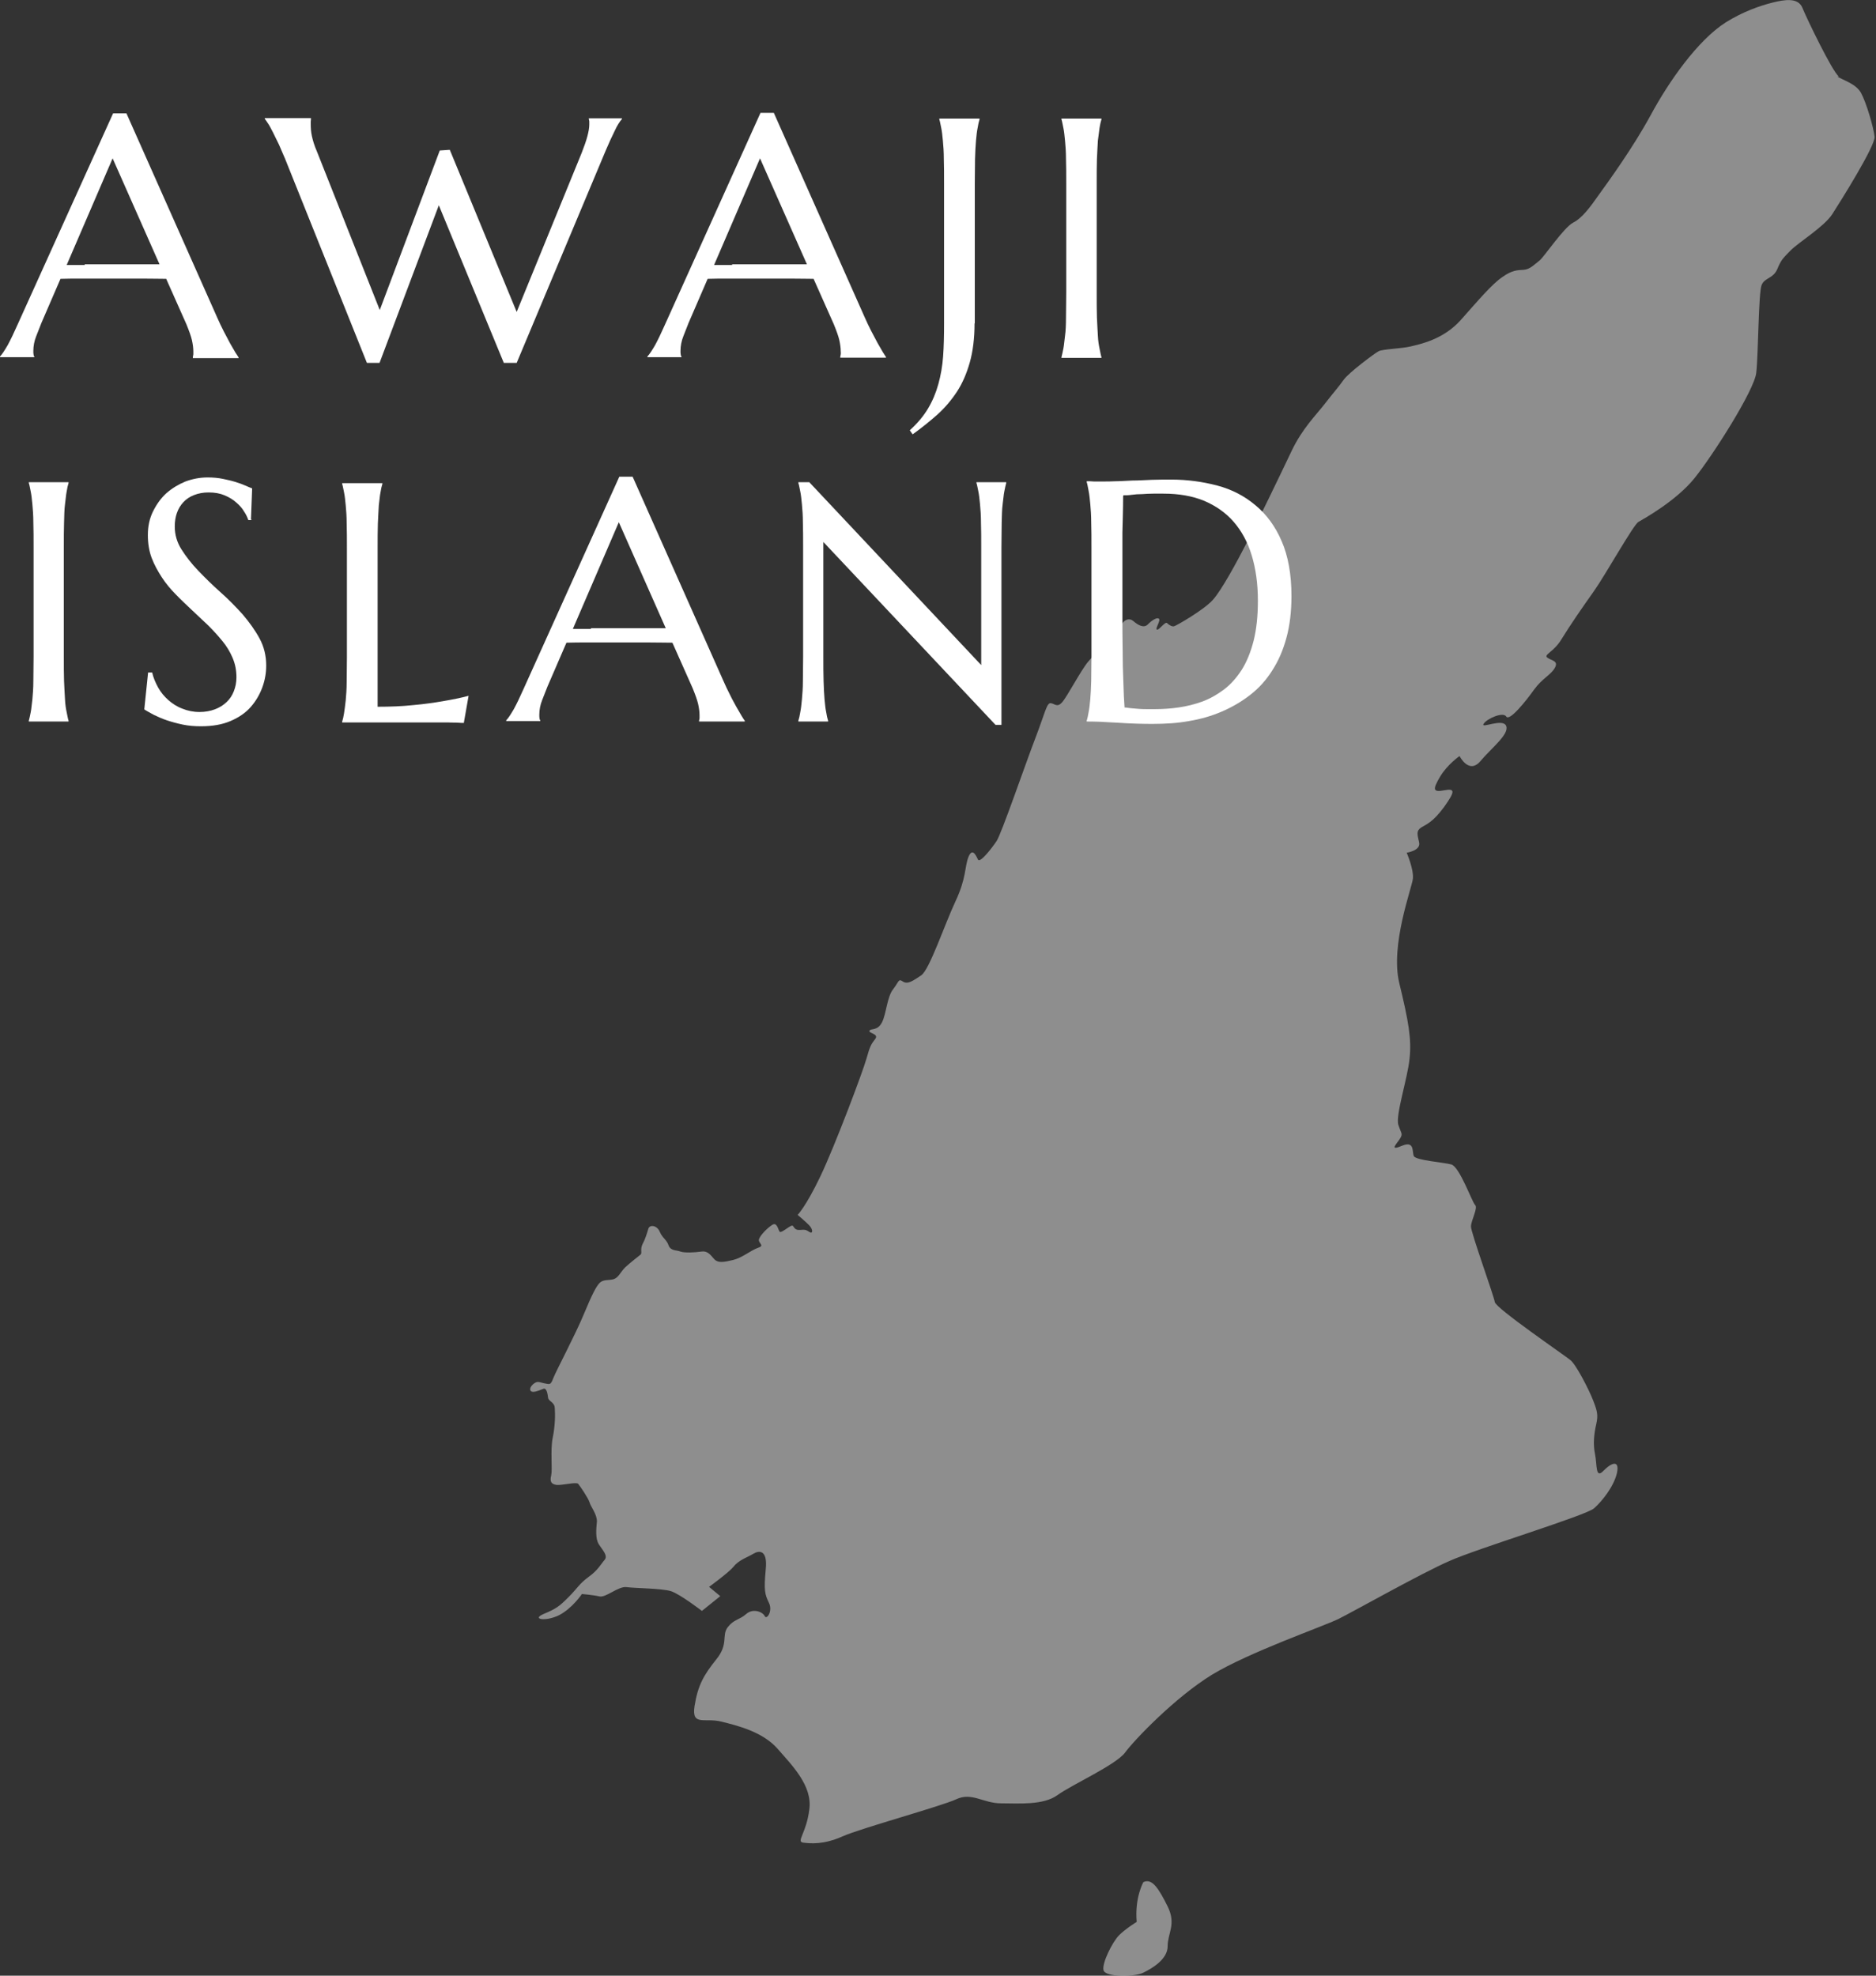 <?xml version="1.0" encoding="UTF-8"?><svg id="uuid-597f0bff-e1cd-49ad-83e4-adf23cb26c69" xmlns="http://www.w3.org/2000/svg" viewBox="0 0 78.79 82.97"><rect x="0" y="0" width="78.79" height="82.97" fill="#333333" stroke="none"/><g opacity=".7"><path d="M77.22,3.2c-.25-.17-1.35-2.44-1.52-2.87-.18-.44-.74-.35-1.26-.22-.52,.13-1.24,.38-1.96,.83-1.19,.76-2.4,2.5-3.15,3.89-.76,1.4-1.82,2.85-2.18,3.35-.35,.5-.7,.98-1.08,1.17-.39,.2-1.22,1.44-1.41,1.59-.2,.15-.39,.37-.66,.39-.26,.02-.48,0-.91,.31-.44,.3-1.01,.98-1.74,1.8-.74,.83-1.74,1.02-2.11,1.11s-1.17,.11-1.34,.2c-.17,.09-1.24,.89-1.46,1.19-.22,.31-.38,.48-.77,.98-.39,.51-.96,1.05-1.42,2.01-.45,.95-1.43,2.98-1.87,3.83s-1.07,2.02-1.44,2.43c-.37,.42-1.54,1.09-1.63,1.11-.08,.02-.2-.04-.29-.13-.08-.09-.35,.31-.43,.27-.09-.04,.18-.39,.08-.46-.08-.06-.28,.06-.46,.24-.17,.18-.43,.02-.6-.13s-.4-.1-.57,.24c-.17,.35-.17,.44-.54,.78-.37,.35-.5,.31-.8,.68-.31,.37-.87,1.45-1.09,1.7-.21,.24-.31,.06-.48,.04-.17-.02-.24,.41-.65,1.48-.41,1.06-1.43,4.04-1.63,4.32-.19,.28-.7,.95-.78,.76-.09-.19-.24-.5-.4-.09-.16,.42-.08,.87-.54,1.85s-1.09,2.87-1.44,3.11c-.35,.23-.56,.39-.77,.26-.19-.13-.15-.02-.4,.31-.27,.33-.29,1.04-.48,1.41-.19,.36-.46,.24-.52,.34-.07,.11,.41,.13,.24,.35-.17,.22-.22,.29-.37,.83-.15,.54-1.32,3.65-1.93,4.93s-.96,1.63-.96,1.63c0,0,.29,.24,.48,.43,.19,.2,.15,.38,.02,.29-.14-.09-.18-.11-.39-.09-.22,.02-.24-.09-.31-.17-.06-.09-.5,.35-.56,.24-.07-.11-.11-.41-.31-.28s-.48,.41-.55,.59c-.06,.18,.27,.27-.04,.37-.31,.11-.67,.42-1.04,.51-.38,.09-.64,.15-.81-.04-.17-.2-.29-.35-.54-.31-.27,.04-.7,.06-.87,0-.17-.07-.41-.02-.5-.26-.08-.24-.26-.31-.37-.57-.11-.27-.42-.32-.48-.13-.06,.2-.13,.44-.25,.66-.1,.22,0,.37-.08,.43-.09,.07-.42,.33-.63,.52-.21,.2-.28,.44-.5,.51-.22,.06-.42,0-.58,.15-.15,.15-.32,.48-.67,1.32-.35,.85-1.15,2.35-1.28,2.68-.12,.32-.15,.26-.39,.22-.23-.05-.28-.11-.46,.04-.17,.15-.16,.32,0,.32s.31-.09,.44-.13c.13-.04,.17,.22,.19,.38,.02,.15,.27,.18,.28,.43,.02,.27,.02,.74-.09,1.27-.1,.52,0,1.29-.06,1.56-.07,.28,.02,.37,.23,.4,.23,.02,.8-.13,.9-.05,.08,.09,.43,.61,.48,.78,.04,.17,.32,.5,.31,.81-.03,.3-.07,.72,.08,.95,.15,.24,.4,.48,.24,.66-.15,.17-.28,.44-.68,.72-.39,.29-.45,.46-.84,.85s-.52,.48-1.04,.7c-.52,.22,.08,.33,.65,.05,.56-.29,.96-.89,.96-.89,0,0,.48,.04,.73,.1,.27,.07,.79-.43,1.14-.39,.35,.05,1.47,.05,1.87,.17,.39,.13,1.3,.83,1.3,.83l.77-.62-.47-.39s.83-.6,1.04-.86c.21-.27,.61-.4,.82-.53s.61-.21,.52,.66c-.08,.87-.04,1.04,.13,1.39,.18,.35-.09,.74-.17,.57-.08-.17-.48-.35-.78-.09-.3,.26-.52,.22-.78,.56-.26,.35,.05,.7-.48,1.35-.52,.65-.77,1.08-.91,1.96-.13,.86,.43,.47,1.13,.65,.69,.17,1.73,.43,2.35,1.13,.61,.7,1.48,1.56,1.34,2.56-.12,.99-.56,1.35-.26,1.39,.31,.04,.87,.09,1.65-.26,.79-.35,4.13-1.26,4.78-1.56,.66-.31,1.13,.17,1.88,.17s1.78,.09,2.38-.35c.61-.44,2.44-1.26,2.83-1.78,.39-.53,2.09-2.31,3.65-3.27,1.57-.95,4.6-2,5.31-2.34,.7-.35,3.48-1.92,4.65-2.43,1.17-.53,5.74-1.91,6.09-2.22s.83-.92,.96-1.48c.12-.57-.23-.44-.57-.09s-.26-.26-.35-.7c-.09-.43-.04-.87,.05-1.26,.09-.39,.04-.56-.13-1s-.7-1.48-.95-1.69c-.27-.22-3.14-2.18-3.18-2.44-.04-.27-1-2.91-1-3.17s.31-.79,.17-.91c-.13-.13-.65-1.61-1-1.7-.34-.09-1.48-.17-1.57-.35-.08-.17,.04-.65-.48-.44-.52,.22-.31,0-.13-.25,.17-.26,.09-.22-.04-.62-.13-.39,.39-1.96,.47-2.78,.09-.82-.04-1.56-.43-3.17-.39-1.6,.53-4,.57-4.39,.04-.4-.26-1.09-.26-1.09,0,0,.61-.09,.52-.44-.08-.35-.12-.48,.09-.62,.21-.13,.48-.21,.96-.86,.47-.66,.47-.79,0-.7-.48,.09-.48-.04-.17-.57,.31-.52,.82-.87,.82-.87,0,0,.39,.78,.87,.22,.48-.57,1.22-1.13,1.09-1.48s-1.09,.13-.95-.09c.13-.22,.82-.52,.95-.31,.13,.22,.83-.65,1.17-1.13,.35-.48,.7-.61,.87-.91,.17-.3-.13-.3-.31-.43-.18-.13,.26-.22,.6-.79,.35-.57,.88-1.34,1.35-2s1.66-2.79,1.87-2.91c.22-.13,1.57-.87,2.35-1.83,.77-.95,2.52-3.7,2.6-4.43,.09-.74,.09-3.39,.23-3.7,.13-.3,.48-.26,.65-.65,.17-.4,.22-.44,.56-.79,.35-.35,1.4-.99,1.75-1.52,.34-.53,1.82-2.88,1.78-3.26-.04-.39-.35-1.44-.57-1.84-.22-.39-.74-.52-1-.69h.06Z" fill="#fff" isolation="isolate" opacity=".64"/><path d="M48.02,79.04s-.37,.65-.28,1.67c0,0-.46,.28-.74,.56-.28,.28-.74,1.2-.65,1.48,.09,.28,1.3,.28,1.67,.09,.37-.18,1.02-.56,1.02-1.11s.37-.92,0-1.67c-.37-.74-.65-1.2-1.02-1.02Z" fill="#fff" isolation="isolate" opacity=".64"/></g><g><path d="M8.1,15.02v-.03s.01-.06,.02-.11v-.12c0-.14-.02-.3-.06-.48-.04-.17-.12-.39-.23-.66l-.85-1.91c-.26,0-.61-.01-1.04-.01H3.47c-.35,0-.65,0-.93,.01l-.8,1.85c-.07,.17-.14,.36-.22,.56s-.12,.41-.12,.62c0,.06,0,.11,.01,.15,0,.04,.02,.07,.03,.08v.03H0v-.03c.09-.09,.19-.25,.32-.47,.12-.22,.26-.51,.41-.85L4.75,4.76h.56l3.81,8.57c.09,.2,.18,.4,.28,.59s.19,.36,.27,.51c.09,.15,.16,.28,.22,.38,.07,.1,.11,.17,.13,.2v.03s-1.92,0-1.92,0Zm-4.55-3.92h2.46c.25,0,.49,0,.69,0l-1.97-4.45-1.93,4.48h.76v-.02Z" fill="#fff"/><path d="M18.89,6.29l2.81,6.81,2.73-6.68c.11-.28,.19-.51,.24-.7,.05-.19,.08-.35,.08-.49v-.13s-.01-.08-.02-.1v-.03h1.39v.03c-.09,.1-.2,.27-.3,.49-.11,.22-.24,.5-.38,.83l-3.74,8.92h-.54l-2.73-6.62-2.49,6.62h-.53l-3.44-8.58c-.09-.2-.17-.4-.25-.58-.09-.19-.17-.35-.25-.51-.08-.15-.14-.28-.21-.38s-.11-.17-.14-.2v-.03h1.94v.03c0,.05-.01,.09-.01,.12v.1c0,.16,.01,.33,.05,.51s.1,.39,.21,.64l2.64,6.66,2.52-6.7,.44-.03h0Z" fill="#fff"/><path d="M35.29,15.02v-.03s.01-.06,.02-.11,0-.09,0-.12c0-.14-.02-.3-.06-.48-.04-.17-.12-.39-.23-.66l-.85-1.91c-.26,0-.61-.01-1.04-.01h-2.48c-.35,0-.65,0-.93,.01l-.8,1.85c-.07,.17-.14,.36-.22,.56s-.12,.41-.12,.62c0,.06,0,.11,.01,.15,0,.04,.02,.07,.03,.08v.03h-1.43v-.03c.09-.09,.19-.25,.32-.47,.12-.22,.26-.51,.41-.85l4.02-8.91h.56l3.81,8.57c.09,.2,.18,.4,.28,.59s.19,.36,.27,.51c.09,.15,.16,.28,.22,.38s.11,.17,.13,.2v.03h-1.92Zm-4.55-3.92h2.46c.25,0,.49,0,.69,0l-1.97-4.45-1.93,4.48h.76v-.02Z" fill="#fff"/><path d="M40.93,13.58c0,.63-.07,1.18-.2,1.64-.13,.46-.31,.88-.54,1.23s-.51,.68-.82,.96c-.32,.28-.66,.56-1.04,.83l-.12-.17c.33-.3,.58-.6,.77-.92,.19-.32,.33-.66,.43-1.02s.17-.75,.2-1.17,.04-.88,.04-1.37V7.72c0-.4,0-.75-.01-1.04,0-.3-.02-.56-.04-.77-.02-.22-.04-.4-.07-.54-.03-.14-.05-.27-.08-.36v-.03h1.69v.03c-.03,.1-.06,.22-.08,.36-.03,.14-.05,.33-.07,.54s-.03,.48-.04,.77c0,.3-.01,.64-.01,1.04v5.86h0Z" fill="#fff"/><path d="M44.58,15c.03-.1,.05-.22,.08-.36s.04-.33,.07-.54,.04-.47,.04-.77,.01-.64,.01-1.04V7.72c0-.4,0-.75-.01-1.04,0-.3-.02-.56-.04-.77-.02-.22-.04-.4-.07-.54s-.05-.27-.08-.36v-.03h1.68v.03c-.03,.1-.06,.22-.08,.36s-.04,.33-.07,.54c-.01,.22-.03,.48-.04,.77-.01,.3-.01,.64-.01,1.04v4.57c0,.4,0,.75,.01,1.04s.03,.55,.04,.77,.04,.4,.07,.54,.05,.27,.08,.36v.03h-1.68v-.03Z" fill="#fff"/><path d="M1.21,30.27c.03-.1,.05-.22,.08-.36s.04-.33,.07-.54c.02-.22,.04-.47,.04-.77s.01-.64,.01-1.04v-4.57c0-.4,0-.75-.01-1.04,0-.3-.02-.56-.04-.77s-.04-.4-.07-.54-.05-.27-.08-.36v-.03h1.67v.03c-.03,.1-.06,.22-.08,.36-.03,.14-.04,.33-.07,.54s-.03,.48-.04,.77-.01,.64-.01,1.04v4.57c0,.4,0,.75,.01,1.04s.03,.55,.04,.77c.01,.22,.04,.4,.07,.54s.05,.27,.08,.36v.03H1.21v-.03Z" fill="#fff"/><path d="M10.58,21.84h-.15c-.04-.11-.09-.23-.18-.36-.08-.14-.19-.26-.33-.38-.13-.12-.3-.22-.49-.3s-.41-.12-.67-.12c-.23,0-.43,.04-.61,.11-.18,.07-.33,.17-.45,.3s-.21,.28-.27,.45c-.06,.17-.09,.36-.09,.57,0,.34,.09,.66,.28,.96s.43,.61,.71,.9,.59,.6,.93,.9,.64,.61,.93,.93c.28,.33,.52,.66,.71,1.01,.19,.35,.28,.73,.28,1.14,0,.3-.05,.61-.16,.91-.11,.3-.27,.58-.49,.83s-.5,.44-.85,.59c-.35,.15-.76,.22-1.24,.22-.27,0-.52-.02-.76-.07s-.46-.11-.67-.18-.38-.15-.55-.23c-.16-.09-.3-.16-.4-.23l.16-1.55h.17c.05,.22,.14,.43,.25,.63s.26,.38,.43,.53c.17,.15,.37,.28,.59,.36,.22,.09,.46,.14,.72,.14,.24,0,.45-.04,.64-.11,.19-.07,.35-.17,.49-.3,.14-.13,.24-.28,.31-.46,.07-.18,.11-.37,.11-.58,0-.3-.05-.56-.16-.82s-.25-.49-.43-.71-.38-.44-.59-.65c-.22-.21-.45-.42-.68-.64s-.46-.43-.68-.66c-.22-.22-.42-.46-.59-.72s-.32-.53-.43-.82c-.11-.29-.16-.62-.16-.96,0-.37,.07-.7,.22-1s.33-.55,.56-.76c.24-.21,.51-.37,.8-.49,.3-.11,.61-.17,.93-.17,.23,0,.45,.02,.64,.06s.37,.08,.53,.13,.3,.1,.41,.15,.21,.09,.29,.12l-.05,1.31h0Z" fill="#fff"/><path d="M15.84,29.68c.55,0,1.06-.02,1.52-.07,.46-.04,.87-.1,1.22-.16,.41-.07,.77-.14,1.1-.23l-.2,1.14c-.06,0-.14,0-.25-.01s-.24,0-.38-.01c-.14,0-.28,0-.43,0h-4.05v-.03c.03-.1,.06-.22,.08-.36s.05-.33,.07-.54c.02-.22,.04-.47,.04-.77s.01-.64,.01-1.04v-4.57c0-.4,0-.75-.01-1.04,0-.3-.02-.56-.04-.77-.02-.22-.04-.4-.07-.54s-.05-.27-.08-.36v-.03h1.69v.03c-.03,.1-.06,.22-.08,.36-.03,.14-.04,.33-.07,.54-.01,.22-.03,.48-.04,.77-.01,.3-.01,.64-.01,1.04v6.69h0Z" fill="#fff"/><path d="M29.36,30.3v-.03s.01-.06,.02-.11v-.12c0-.14-.02-.3-.06-.48-.04-.17-.12-.39-.23-.66l-.85-1.91c-.26,0-.61-.01-1.04-.01h-2.48c-.35,0-.65,0-.93,.01l-.8,1.85c-.07,.17-.14,.36-.22,.56s-.12,.41-.12,.62c0,.06,0,.11,.01,.15,0,.04,.02,.07,.03,.08v.03h-1.43v-.03c.09-.09,.19-.25,.32-.47,.12-.22,.26-.51,.41-.85l4.02-8.91h.56l3.81,8.57c.09,.2,.18,.4,.28,.59,.09,.19,.19,.36,.27,.51,.09,.15,.16,.28,.22,.38s.11,.17,.13,.2v.03h-1.93Zm-4.55-3.92h2.46c.25,0,.49,0,.69,0l-1.97-4.45-1.93,4.48h.76v-.02Z" fill="#fff"/><path d="M33.98,20.24l7.23,7.69v-4.94c0-.4,0-.75-.01-1.04,0-.3-.02-.56-.04-.77-.02-.22-.04-.4-.07-.54-.03-.14-.05-.27-.08-.36v-.03h1.25v.03c-.03,.1-.05,.22-.08,.36s-.04,.33-.07,.54-.03,.48-.04,.77c0,.3-.01,.64-.01,1.04v7.45h-.25l-7.23-7.68v4.8c0,.4,0,.75,.01,1.04s.02,.55,.04,.77c.02,.22,.04,.4,.07,.54,.02,.14,.05,.27,.08,.36v.03h-1.25v-.03c.03-.1,.06-.22,.08-.36,.03-.14,.05-.33,.07-.54,.02-.22,.04-.47,.04-.77s.01-.64,.01-1.04v-4.57c0-.4,0-.75-.01-1.04,0-.3-.02-.56-.04-.77-.02-.22-.04-.4-.07-.54-.03-.14-.05-.27-.08-.36v-.03h.45Z" fill="#fff"/><path d="M45.64,20.21c.11,0,.21,0,.3,.01,.08,0,.16,0,.25,0h.2c.09,0,.24,0,.45-.01,.21,0,.45-.02,.71-.03,.27,0,.54-.02,.83-.03s.56-.01,.81-.01c.68,0,1.32,.09,1.93,.25s1.15,.44,1.61,.83c.46,.38,.83,.88,1.1,1.51,.27,.62,.41,1.39,.41,2.3,0,.65-.07,1.24-.21,1.75-.14,.52-.34,.98-.6,1.38-.25,.4-.56,.74-.92,1.02s-.75,.51-1.19,.7-.9,.32-1.38,.4c-.49,.09-1,.12-1.52,.12-.19,0-.41,0-.68-.01s-.53-.02-.8-.04c-.27-.01-.51-.03-.75-.04-.24-.01-.42-.01-.55-.01v-.03c.03-.1,.06-.22,.08-.36,.03-.14,.05-.33,.07-.54,.02-.22,.03-.47,.04-.77,0-.3,.01-.64,.01-1.04v-4.57c0-.4,0-.75-.01-1.05,0-.3-.02-.56-.04-.78s-.04-.4-.07-.55c-.03-.15-.05-.28-.08-.37v-.03h0Zm1.53,.64c0,.52-.02,1.03-.03,1.52,0,.21,0,.43,0,.64v2.91c0,.44,0,.9,.01,1.37,0,.47,.01,.92,.03,1.35,.01,.43,.03,.79,.05,1.07,.07,0,.15,.02,.26,.03s.22,.02,.35,.03,.24,.01,.35,.01h.3c.33,0,.67-.02,1.01-.07s.67-.13,1-.25c.32-.12,.62-.29,.9-.5s.53-.49,.75-.83c.21-.33,.38-.75,.5-1.22,.12-.48,.18-1.04,.18-1.68,0-.72-.09-1.35-.26-1.91-.17-.56-.43-1.03-.76-1.41-.33-.38-.75-.67-1.24-.88-.49-.2-1.06-.3-1.7-.3-.12,0-.27,0-.43,0-.16,0-.32,.01-.47,.02-.16,0-.3,.01-.44,.03s-.25,.02-.34,.02h-.01Z" fill="#fff"/></g></svg>